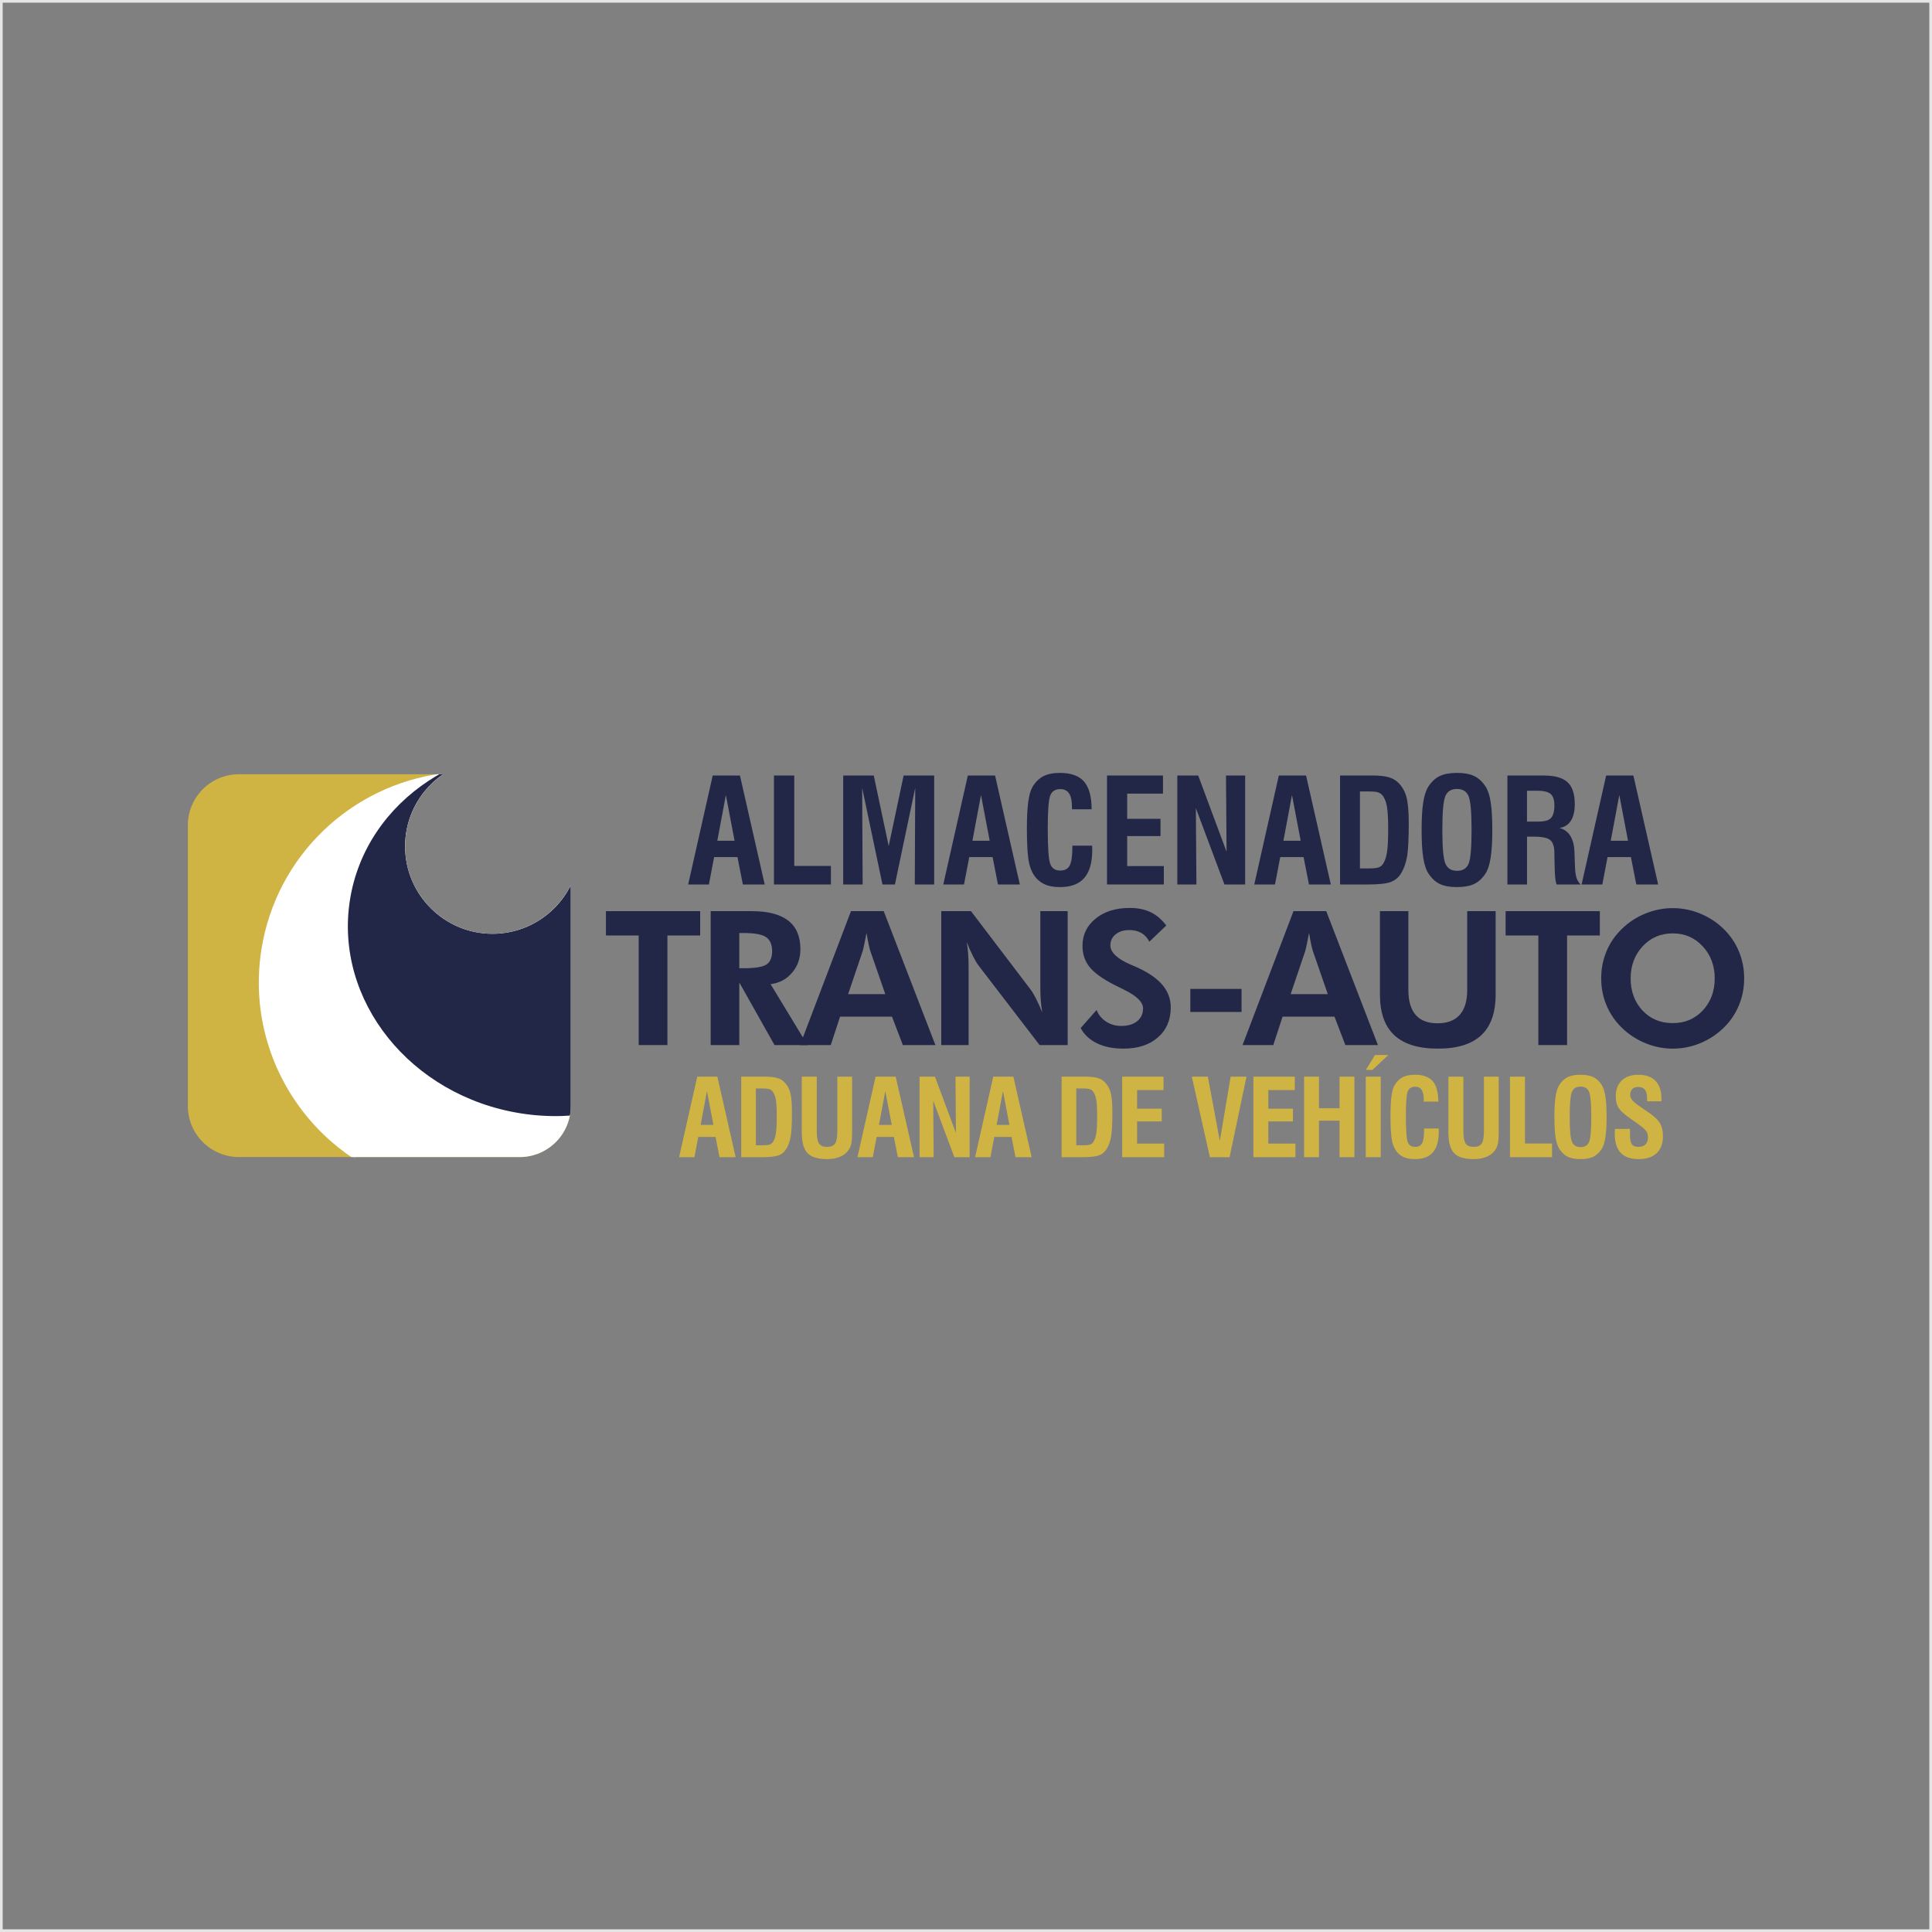 <?xml version="1.0" encoding="utf-8"?>
<!-- Generator: Adobe Illustrator 23.0.1, SVG Export Plug-In . SVG Version: 6.00 Build 0)  -->
<svg version="1.1" xmlns="http://www.w3.org/2000/svg" xmlns:xlink="http://www.w3.org/1999/xlink" x="0px" y="0px"
	 viewBox="0 0 360 360" style="enable-background:new 0 0 360 360;" xml:space="preserve">
<rect x="0" y="0" width="360" height="360" fill="#808080" stroke="none"/>
<style type="text/css">
	.st0{fill:#E5E5E5;}
	.st1{fill:#232747;}
	.st2{fill:#CFB343;}
	.st3{clip-path:url(#SVGID_2_);fill-rule:evenodd;clip-rule:evenodd;fill:#CFB343;}
	
		.st4{clip-path:url(#SVGID_2_);fill-rule:evenodd;clip-rule:evenodd;fill:#FFFFFF;stroke:#FFFFFF;stroke-width:0.5;stroke-miterlimit:3.864;}
	.st5{clip-path:url(#SVGID_2_);fill-rule:evenodd;clip-rule:evenodd;fill:#232747;}
</style>
<g id="Capa_15">
	<g>
		<path class="st0" d="M359.5,0.5v359H0.5V0.5H359.5 M360,0H0v360h360V0L360,0z"/>
	</g>
</g>
<g id="Capa_1">
	<g id="Capa_6">
		<g>
			<g>
				<path class="st1" d="M128.228,164.809l4.575-20.304h5.076l4.615,20.304h-4.074l-1.002-5.102H133.067
					l-0.976,5.102H128.228z M133.66,156.661h3.217l-1.622-8.517L133.66,156.661z"/>
				<path class="st1" d="M144.215,164.809v-20.304h3.784v16.85h6.83v3.454H144.215z"/>
				<path class="st1" d="M157.117,164.809v-20.304h5.696l2.782,13.145l2.782-13.145h5.696v20.304h-3.613
					l0.079-18.01l-3.784,18.01h-2.321l-3.784-18.01l0.092,18.01H157.117z"/>
				<path class="st1" d="M175.766,164.809l4.575-20.304h5.076l4.615,20.304h-4.075l-1.001-5.102h-4.351
					l-0.976,5.102H175.766z M181.198,156.661h3.217l-1.622-8.517L181.198,156.661z"/>
				<path class="st1" d="M199.822,157.571h3.679c0,0.088,0.005,0.218,0.013,0.389
					c0.009,0.171,0.013,0.305,0.013,0.402c0,2.347-0.494,4.089-1.483,5.228
					c-0.989,1.138-2.503,1.707-4.542,1.707c-0.967,0-1.798-0.125-2.492-0.376
					c-0.694-0.251-1.292-0.639-1.793-1.167c-0.685-0.703-1.169-1.67-1.45-2.901
					c-0.281-1.23-0.422-3.375-0.422-6.434c0-2.092,0.084-3.755,0.251-4.99
					c0.167-1.235,0.426-2.156,0.778-2.762c0.545-0.931,1.222-1.606,2.03-2.024
					c0.808-0.417,1.842-0.626,3.099-0.626c2.057,0,3.553,0.536,4.489,1.609
					c0.936,1.072,1.409,2.795,1.417,5.168h-3.665v-0.488c0-1.099-0.178-1.918-0.534-2.459
					c-0.356-0.541-0.899-0.811-1.629-0.811c-0.905,0-1.523,0.374-1.852,1.121
					c-0.33,0.747-0.495,2.813-0.495,6.197c0,3.656,0.16,5.88,0.481,6.671
					c0.32,0.791,0.934,1.187,1.839,1.187c0.844,0,1.433-0.31,1.767-0.93
					c0.334-0.619,0.501-1.764,0.501-3.434V157.571z"/>
				<path class="st1" d="M206.276,164.809v-20.304h10.429v3.375h-6.671v4.694h6.21v3.217h-6.21v5.59
					h6.829v3.428H206.276z"/>
				<path class="st1" d="M219.375,164.809v-20.304h3.89l5.287,14.2l-0.105-14.2h3.573v20.304h-3.863
					l-5.326-14.226l0.105,14.226H219.375z"/>
				<path class="st1" d="M233.714,164.809l4.575-20.304h5.076l4.615,20.304h-4.074l-1.002-5.102h-4.351
					l-0.976,5.102H233.714z M239.146,156.661h3.217l-1.622-8.517L239.146,156.661z"/>
				<path class="st1" d="M249.7,164.809v-20.304h6.078c1.239,0,2.226,0.105,2.96,0.316
					c0.734,0.211,1.338,0.554,1.813,1.028c0.712,0.694,1.215,1.571,1.51,2.63
					c0.294,1.059,0.442,2.705,0.442,4.938c0,2.883-0.101,4.92-0.303,6.111
					c-0.202,1.191-0.545,2.204-1.028,3.039c-0.466,0.835-1.114,1.417-1.945,1.747
					c-0.831,0.33-2.27,0.494-4.318,0.494H249.7z M253.405,161.816h1.675
					c0.852,0,1.451-0.061,1.793-0.184c0.343-0.123,0.615-0.334,0.818-0.633
					c0.351-0.527,0.602-1.25,0.751-2.169c0.149-0.918,0.224-2.388,0.224-4.41
					c0-1.969-0.088-3.402-0.264-4.298c-0.176-0.897-0.474-1.573-0.896-2.031
					c-0.22-0.228-0.503-0.389-0.85-0.481c-0.347-0.092-0.89-0.138-1.628-0.138h-1.622V161.816z"/>
				<path class="st1" d="M264.896,154.657c0-2.153,0.101-3.874,0.303-5.162
					c0.202-1.288,0.518-2.257,0.949-2.907c0.588-0.923,1.291-1.582,2.108-1.978
					c0.817-0.396,1.892-0.593,3.227-0.593c1.334,0,2.41,0.198,3.227,0.593
					c0.817,0.395,1.523,1.055,2.121,1.978c0.43,0.668,0.744,1.644,0.941,2.927
					c0.198,1.283,0.297,2.998,0.297,5.142c0,2.136-0.101,3.848-0.303,5.135
					c-0.202,1.288-0.513,2.266-0.935,2.934c-0.598,0.923-1.304,1.582-2.121,1.978
					c-0.817,0.395-1.893,0.593-3.227,0.593c-1.335,0-2.41-0.198-3.227-0.593
					c-0.817-0.395-1.519-1.055-2.108-1.978c-0.431-0.651-0.746-1.62-0.949-2.907
					C264.997,158.531,264.896,156.811,264.896,154.657z M268.759,154.657
					c0,3.34,0.195,5.443,0.585,6.309c0.39,0.866,1.111,1.299,2.164,1.299
					c1.035,0,1.742-0.424,2.124-1.272c0.382-0.848,0.572-2.96,0.572-6.335
					c0-3.375-0.193-5.494-0.578-6.355c-0.386-0.861-1.101-1.292-2.144-1.292
					c-1.044,0-1.758,0.431-2.144,1.292C268.952,149.163,268.759,151.282,268.759,154.657z"/>
				<path class="st1" d="M280.883,164.809v-20.304h6.777c2.048,0,3.523,0.415,4.424,1.246
					c0.901,0.831,1.352,2.187,1.352,4.068c0,1.319-0.242,2.358-0.725,3.118
					c-0.483,0.76-1.196,1.206-2.136,1.338c1.793,0.475,2.729,1.991,2.808,4.549
					c0,0.114,0,0.202,0,0.264l0.105,2.69c0.035,0.765,0.132,1.378,0.29,1.839
					c0.159,0.462,0.404,0.86,0.738,1.193h-4.483c-0.105-0.343-0.185-0.745-0.238-1.206
					c-0.052-0.461-0.088-1.114-0.105-1.958l-0.052-2.123v-0.541c0-1.178-0.25-1.986-0.751-2.426
					c-0.501-0.439-1.521-0.659-3.059-0.659h-1.292v8.913H280.883z M284.535,153.088h2.175
					c1.099,0,1.861-0.22,2.288-0.659c0.426-0.439,0.639-1.226,0.639-2.36
					c0-1.011-0.233-1.718-0.699-2.123c-0.466-0.404-1.314-0.607-2.545-0.607h-1.859V153.088z"/>
				<path class="st1" d="M294.707,164.809l4.575-20.304h5.076l4.615,20.304h-4.074l-1.002-5.102h-4.351
					l-0.976,5.102H294.707z M300.14,156.661h3.217l-1.622-8.517L300.14,156.661z"/>
			</g>
			<g>
				<path class="st1" d="M124.362,174.313v20.42h-5.352v-20.42h-6.102v-4.534h17.557v4.534H124.362z"/>
				<path class="st1" d="M150.473,194.733h-6.153l-6.562-11.659v11.659h-5.335v-24.954h7.636
					c3.034,0,5.307,0.588,6.818,1.764c1.511,1.176,2.267,2.946,2.267,5.31
					c0,1.716-0.517,3.182-1.551,4.398c-1.034,1.216-2.369,1.926-4.006,2.131L150.473,194.733z
					 M137.757,180.416h0.801c2.159,0,3.585-0.236,4.278-0.707c0.693-0.471,1.04-1.293,1.04-2.463
					c0-1.227-0.372-2.099-1.117-2.616c-0.744-0.517-2.145-0.776-4.201-0.776h-0.801V180.416z"/>
				<path class="st1" d="M149.073,194.733l9.494-24.954h6.102l9.631,24.954h-6.068l-2.028-5.301h-9.665
					l-1.739,5.301H149.073z M164.959,185.239l-2.795-8.062c-0.08-0.239-0.182-0.648-0.307-1.227
					c-0.125-0.58-0.256-1.29-0.392-2.131c-0.148,0.807-0.29,1.531-0.426,2.173
					c-0.137,0.642-0.239,1.071-0.307,1.287l-2.693,7.96H164.959z"/>
				<path class="st1" d="M175.389,194.733v-24.954h5.54l11.046,14.522c0.318,0.409,0.667,0.986,1.048,1.731
					c0.381,0.744,0.775,1.622,1.185,2.633c-0.125-0.739-0.216-1.472-0.273-2.199
					c-0.058-0.727-0.086-1.637-0.086-2.727V169.78h5.096v24.954h-5.233l-11.352-14.795
					c-0.318-0.409-0.665-0.986-1.04-1.73c-0.375-0.744-0.773-1.633-1.193-2.668
					c0.125,0.716,0.216,1.44,0.273,2.173c0.057,0.733,0.085,1.656,0.085,2.77v14.25H175.389z"/>
				<path class="st1" d="M201.364,191.563l2.966-3.358c0.375,0.92,0.977,1.645,1.807,2.173
					c0.829,0.528,1.761,0.792,2.795,0.792c1.25,0,2.238-0.295,2.966-0.886
					c0.727-0.59,1.091-1.386,1.091-2.386c0-1.182-1.21-2.358-3.631-3.528
					c-0.784-0.375-1.404-0.682-1.858-0.921c-2.182-1.136-3.693-2.247-4.534-3.332
					c-0.841-1.085-1.261-2.378-1.261-3.878c0-2.057,0.815-3.747,2.446-5.071
					c1.631-1.324,3.747-1.986,6.349-1.986c1.511,0,2.815,0.264,3.912,0.793
					c1.097,0.528,2.065,1.355,2.906,2.48l-3.153,3.017c-0.375-0.727-0.872-1.27-1.491-1.628
					c-0.619-0.358-1.367-0.537-2.241-0.537c-1.057,0-1.909,0.264-2.557,0.793
					c-0.648,0.528-0.972,1.213-0.972,2.054c0,1.318,1.284,2.523,3.852,3.614
					c0.512,0.216,0.903,0.387,1.176,0.512c2.114,0.966,3.679,2.057,4.696,3.272
					c1.016,1.216,1.525,2.603,1.525,4.159c0,2.341-0.798,4.208-2.395,5.599
					c-1.597,1.392-3.741,2.088-6.435,2.088c-1.909,0-3.545-0.33-4.909-0.989
					C203.051,193.751,202.034,192.802,201.364,191.563z"/>
				<path class="st1" d="M221.799,188.563v-4.295h9.545v4.295H221.799z"/>
				<path class="st1" d="M231.53,194.733l9.494-24.954h6.102l9.63,24.954h-6.068l-2.028-5.301h-9.665
					l-1.739,5.301H231.53z M247.416,185.239l-2.795-8.062c-0.079-0.239-0.182-0.648-0.306-1.227
					c-0.125-0.58-0.256-1.29-0.392-2.131c-0.148,0.807-0.29,1.531-0.426,2.173
					c-0.136,0.642-0.238,1.071-0.307,1.287l-2.693,7.96H247.416z"/>
				<path class="st1" d="M278.692,169.78v15.528c0,3.386-0.892,5.915-2.676,7.585
					c-1.785,1.671-4.472,2.506-8.062,2.506c-3.648,0-6.364-0.835-8.148-2.506
					c-1.784-1.67-2.676-4.198-2.676-7.585V169.78h5.301v14.693c0,2.057,0.454,3.605,1.364,4.645
					c0.909,1.04,2.267,1.559,4.074,1.559c1.818,0,3.193-0.523,4.125-1.568
					c0.932-1.046,1.397-2.591,1.397-4.637V169.78H278.692z"/>
				<path class="st1" d="M292.003,174.313v20.42h-5.352v-20.42h-6.102v-4.534h17.557v4.534H292.003z"/>
				<path class="st1" d="M325,182.308c0,1.784-0.333,3.472-0.997,5.062c-0.665,1.591-1.622,2.989-2.872,4.193
					c-1.296,1.238-2.756,2.188-4.381,2.846c-1.625,0.659-3.307,0.989-5.045,0.989
					c-1.523,0-3.014-0.258-4.474-0.776c-1.461-0.517-2.799-1.258-4.014-2.224
					c-1.568-1.25-2.77-2.745-3.605-4.483c-0.835-1.739-1.253-3.608-1.253-5.608
					c0-1.795,0.33-3.48,0.989-5.054c0.659-1.574,1.625-2.974,2.898-4.202
					c1.25-1.216,2.702-2.159,4.355-2.83c1.653-0.67,3.355-1.006,5.105-1.006
					c1.739,0,3.429,0.335,5.071,1.006c1.642,0.67,3.094,1.614,4.355,2.83
					c1.261,1.227,2.222,2.631,2.881,4.21C324.67,178.842,325,180.523,325,182.308z M311.705,190.642
					c2.261,0,4.128-0.792,5.6-2.378c1.471-1.585,2.207-3.571,2.207-5.957
					c0-2.363-0.744-4.352-2.233-5.966c-1.489-1.613-3.347-2.42-5.574-2.42
					c-2.262,0-4.136,0.804-5.625,2.412c-1.489,1.608-2.233,3.599-2.233,5.974
					c0,2.409,0.733,4.4,2.199,5.974C307.512,189.856,309.398,190.642,311.705,190.642z"/>
			</g>
			<g>
				<path class="st2" d="M126.541,215.623l3.38-15h3.75l3.409,15h-3.01l-0.74-3.769h-3.214
					l-0.721,3.769H126.541z M130.554,209.603h2.377l-1.198-6.292L130.554,209.603z"/>
				<path class="st2" d="M138.112,215.623v-15h4.49c0.916,0,1.645,0.078,2.187,0.234
					c0.542,0.156,0.988,0.409,1.339,0.76c0.526,0.513,0.898,1.161,1.115,1.943
					c0.217,0.782,0.326,1.999,0.326,3.647c0,2.13-0.075,3.635-0.224,4.515
					c-0.149,0.88-0.403,1.628-0.76,2.245c-0.344,0.617-0.823,1.047-1.437,1.29
					c-0.614,0.244-1.677,0.365-3.19,0.365H138.112z M140.849,213.412h1.237
					c0.63,0,1.071-0.045,1.324-0.136c0.253-0.091,0.454-0.247,0.604-0.467
					c0.26-0.39,0.445-0.924,0.555-1.602c0.11-0.679,0.166-1.764,0.166-3.258
					c0-1.455-0.065-2.513-0.195-3.175c-0.13-0.663-0.35-1.162-0.662-1.5
					c-0.162-0.169-0.372-0.288-0.628-0.356c-0.257-0.068-0.657-0.102-1.203-0.102h-1.198V213.412z"/>
				<path class="st2" d="M149.4,200.623h2.795v10.11c0,1.156,0.141,1.94,0.424,2.352
					c0.283,0.412,0.784,0.618,1.505,0.618c0.714,0,1.209-0.208,1.485-0.623
					c0.276-0.415,0.414-1.211,0.414-2.386v-10.072h2.757v10.354c0,1.007-0.057,1.742-0.171,2.206
					c-0.114,0.464-0.304,0.872-0.57,1.222c-0.403,0.526-0.935,0.92-1.597,1.183
					c-0.662,0.263-1.448,0.395-2.357,0.395c-1.714,0-2.924-0.371-3.628-1.115
					c-0.705-0.743-1.057-2.04-1.057-3.891V200.623z"/>
				<path class="st2" d="M159.773,215.623l3.38-15h3.75l3.409,15h-3.01l-0.74-3.769h-3.214
					l-0.721,3.769H159.773z M163.785,209.603h2.377l-1.198-6.292L163.785,209.603z"/>
				<path class="st2" d="M171.343,215.623v-15h2.873l3.906,10.49l-0.078-10.49h2.64v15h-2.854
					l-3.935-10.51l0.078,10.51H171.343z"/>
				<path class="st2" d="M181.696,215.623l3.38-15h3.75l3.409,15h-3.009l-0.741-3.769h-3.214
					l-0.721,3.769H181.696z M185.709,209.603h2.377l-1.198-6.292L185.709,209.603z"/>
				<path class="st2" d="M197.815,215.623v-15h4.49c0.916,0,1.644,0.078,2.187,0.234
					c0.542,0.156,0.989,0.409,1.339,0.76c0.526,0.513,0.898,1.161,1.115,1.943
					c0.218,0.782,0.327,1.999,0.327,3.647c0,2.13-0.075,3.635-0.224,4.515
					c-0.149,0.88-0.403,1.628-0.76,2.245c-0.345,0.617-0.823,1.047-1.437,1.29
					c-0.614,0.244-1.677,0.365-3.19,0.365H197.815z M200.552,213.412h1.237
					c0.63,0,1.071-0.045,1.325-0.136c0.253-0.091,0.454-0.247,0.604-0.467
					c0.259-0.39,0.445-0.924,0.555-1.602c0.11-0.679,0.166-1.764,0.166-3.258
					c0-1.455-0.065-2.513-0.195-3.175c-0.13-0.663-0.351-1.162-0.663-1.5
					c-0.162-0.169-0.371-0.288-0.628-0.356c-0.257-0.068-0.658-0.102-1.203-0.102h-1.198V213.412z"/>
				<path class="st2" d="M209.103,215.623v-15h7.705v2.494h-4.929v3.467h4.588v2.377h-4.588v4.13
					h5.046v2.533H209.103z"/>
				<path class="st2" d="M225.446,215.623l-3.37-15h2.99l2.23,11.971l2.016-11.971h2.951
					l-3.146,15H225.446z"/>
				<path class="st2" d="M233.558,215.623v-15h7.705v2.494h-4.929v3.467h4.588v2.377h-4.588v4.13
					h5.046v2.533H233.558z"/>
				<path class="st2" d="M242.995,215.623v-15h2.776v5.883h3.828v-5.883h2.776v15h-2.776v-6.799
					h-3.828v6.799H242.995z"/>
				<path class="st2" d="M254.488,215.623v-15h2.795v15H254.488z M254.508,199.367l1.695-2.776h2.493
					l-2.971,2.776H254.508z"/>
				<path class="st2" d="M265.357,210.276h2.718c0,0.065,0.003,0.16,0.01,0.287
					c0.007,0.127,0.01,0.226,0.01,0.297c0,1.734-0.365,3.021-1.096,3.862
					c-0.73,0.841-1.849,1.261-3.355,1.261c-0.715,0-1.328-0.092-1.841-0.278
					c-0.513-0.185-0.954-0.472-1.325-0.862c-0.506-0.519-0.864-1.233-1.071-2.143
					c-0.208-0.909-0.312-2.493-0.312-4.753c0-1.545,0.062-2.774,0.185-3.687
					c0.123-0.912,0.315-1.592,0.574-2.04c0.403-0.688,0.902-1.187,1.5-1.495
					c0.598-0.308,1.361-0.463,2.289-0.463c1.519,0,2.625,0.396,3.316,1.189
					c0.691,0.792,1.041,2.065,1.047,3.818h-2.708v-0.36c0-0.812-0.132-1.417-0.395-1.816
					c-0.263-0.4-0.664-0.599-1.203-0.599c-0.669,0-1.125,0.276-1.368,0.828
					c-0.244,0.552-0.365,2.078-0.365,4.578c0,2.701,0.119,4.344,0.356,4.928
					c0.237,0.584,0.69,0.877,1.359,0.877c0.623,0,1.058-0.229,1.305-0.687
					c0.247-0.458,0.37-1.303,0.37-2.537V210.276z"/>
				<path class="st2" d="M269.886,200.623h2.795v10.11c0,1.156,0.141,1.94,0.424,2.352
					c0.282,0.412,0.784,0.618,1.505,0.618c0.715,0,1.209-0.208,1.485-0.623
					c0.276-0.415,0.414-1.211,0.414-2.386v-10.072h2.756v10.354c0,1.007-0.056,1.742-0.17,2.206
					c-0.114,0.464-0.304,0.872-0.57,1.222c-0.403,0.526-0.935,0.92-1.597,1.183
					c-0.663,0.263-1.448,0.395-2.357,0.395c-1.714,0-2.924-0.371-3.628-1.115
					c-0.705-0.743-1.057-2.04-1.057-3.891V200.623z"/>
				<path class="st2" d="M281.359,215.623v-15h2.795v12.448h5.045v2.552H281.359z"/>
				<path class="st2" d="M289.638,208.123c0-1.591,0.075-2.862,0.224-3.813
					c0.149-0.951,0.383-1.667,0.701-2.148c0.435-0.682,0.953-1.168,1.556-1.461
					c0.604-0.292,1.398-0.439,2.384-0.439c0.986,0,1.781,0.146,2.384,0.439
					c0.604,0.292,1.125,0.779,1.567,1.461c0.317,0.494,0.55,1.215,0.696,2.163
					c0.146,0.948,0.219,2.214,0.219,3.799c0,1.578-0.075,2.842-0.224,3.794
					c-0.149,0.951-0.379,1.674-0.69,2.167c-0.442,0.682-0.963,1.169-1.567,1.461
					c-0.603,0.292-1.398,0.438-2.384,0.438c-0.986,0-1.781-0.146-2.384-0.438
					c-0.603-0.292-1.122-0.779-1.556-1.461c-0.318-0.48-0.552-1.197-0.701-2.148
					C289.713,210.985,289.638,209.714,289.638,208.123z M292.492,208.123
					c0,2.467,0.144,4.021,0.432,4.66c0.288,0.64,0.821,0.959,1.599,0.959
					c0.764,0,1.287-0.313,1.569-0.94c0.282-0.627,0.423-2.187,0.423-4.68
					c0-2.494-0.142-4.059-0.427-4.695c-0.285-0.636-0.813-0.954-1.584-0.954
					c-0.771,0-1.299,0.318-1.584,0.954C292.634,204.065,292.492,205.63,292.492,208.123z"/>
				<path class="st2" d="M300.926,210.353h2.795v0.964c0,0.922,0.116,1.55,0.346,1.884
					c0.23,0.335,0.628,0.502,1.193,0.502c0.59,0,1.04-0.149,1.349-0.448
					c0.308-0.298,0.462-0.74,0.462-1.324c0-0.448-0.107-0.833-0.321-1.154
					c-0.214-0.322-0.678-0.735-1.392-1.242l-1.432-1.013c-1.234-0.857-2.018-1.565-2.352-2.123
					c-0.335-0.559-0.502-1.26-0.502-2.104c0-1.26,0.373-2.247,1.12-2.961
					c0.747-0.714,1.776-1.071,3.088-1.071c1.389,0,2.455,0.38,3.195,1.14
					c0.74,0.76,1.111,1.851,1.111,3.273c0,0.143-0.002,0.253-0.005,0.331
					c-0.004,0.078-0.008,0.146-0.015,0.204h-2.649v-0.399c0-0.812-0.133-1.393-0.4-1.744
					c-0.266-0.351-0.705-0.526-1.315-0.526c-0.448,0-0.8,0.132-1.057,0.395
					c-0.256,0.263-0.385,0.628-0.385,1.096c0,0.63,0.574,1.328,1.724,2.094
					c0.013,0.007,0.023,0.013,0.029,0.02l1.539,1.042c1.097,0.727,1.841,1.414,2.23,2.06
					c0.39,0.646,0.584,1.469,0.584,2.469c0,1.364-0.39,2.415-1.169,3.156
					c-0.779,0.74-1.893,1.11-3.341,1.11c-1.506,0-2.628-0.39-3.365-1.169
					c-0.737-0.779-1.106-1.967-1.106-3.565c0-0.169,0.013-0.448,0.039-0.838V210.353z"/>
			</g>
			<g>
				<defs>
					<path id="SVGID_1_" d="M91.772,174c-8.995,0-16.294-7.299-16.294-16.292
						c0-5.578,2.807-10.502,7.083-13.44H44.529c-5.265,0-9.529,4.259-9.529,9.52v52.289
						c0,5.259,4.264,9.524,9.529,9.524H96.829c5.261,0,9.529-4.265,9.529-9.524v-41.11
						C103.687,170.319,98.16,174,91.772,174z"/>
				</defs>
				<clipPath id="SVGID_2_">
					<use xlink:href="#SVGID_1_"  style="overflow:visible;"/>
				</clipPath>
				<path class="st3" d="M91.772,174c-8.995,0-16.294-7.299-16.294-16.292
					c0-5.578,2.807-10.502,7.083-13.44H44.529c-5.265,0-9.529,4.259-9.529,9.52v52.289
					c0,5.259,4.264,9.524,9.529,9.524H96.829c5.261,0,9.529-4.265,9.529-9.524v-41.11
					C103.687,170.319,98.16,174,91.772,174z"/>
				<path class="st4" d="M104.968,148.155c1.947,2.685,3.098,5.984,3.098,9.553
					c0,8.993-7.297,16.292-16.294,16.292c-8.995,0-16.294-7.299-16.294-16.292
					c0-5.515,2.746-10.389,6.941-13.338c-16.709,2.187-30.694,15.101-33.462,32.596
					c-3.363,21.29,11.172,41.301,32.481,44.685c21.298,3.379,41.294-11.143,44.659-32.441
					C128.826,171.965,119.809,155.568,104.968,148.155z"/>
				<path class="st5" d="M107.718,139.733c-20.519-3.257-39.556,9.261-42.511,27.958
					c-2.96,18.701,11.286,36.51,31.806,39.763c20.524,3.257,39.554-9.263,42.511-27.96
					C142.483,160.796,128.236,142.994,107.718,139.733z M91.772,174
					c-8.995,0-16.294-7.299-16.294-16.292c0-8.997,7.299-16.296,16.294-16.296
					c8.997,0,16.294,7.299,16.294,16.296C108.066,166.701,100.769,174,91.772,174z"/>
			</g>
		</g>
	</g>
</g>
</svg>

